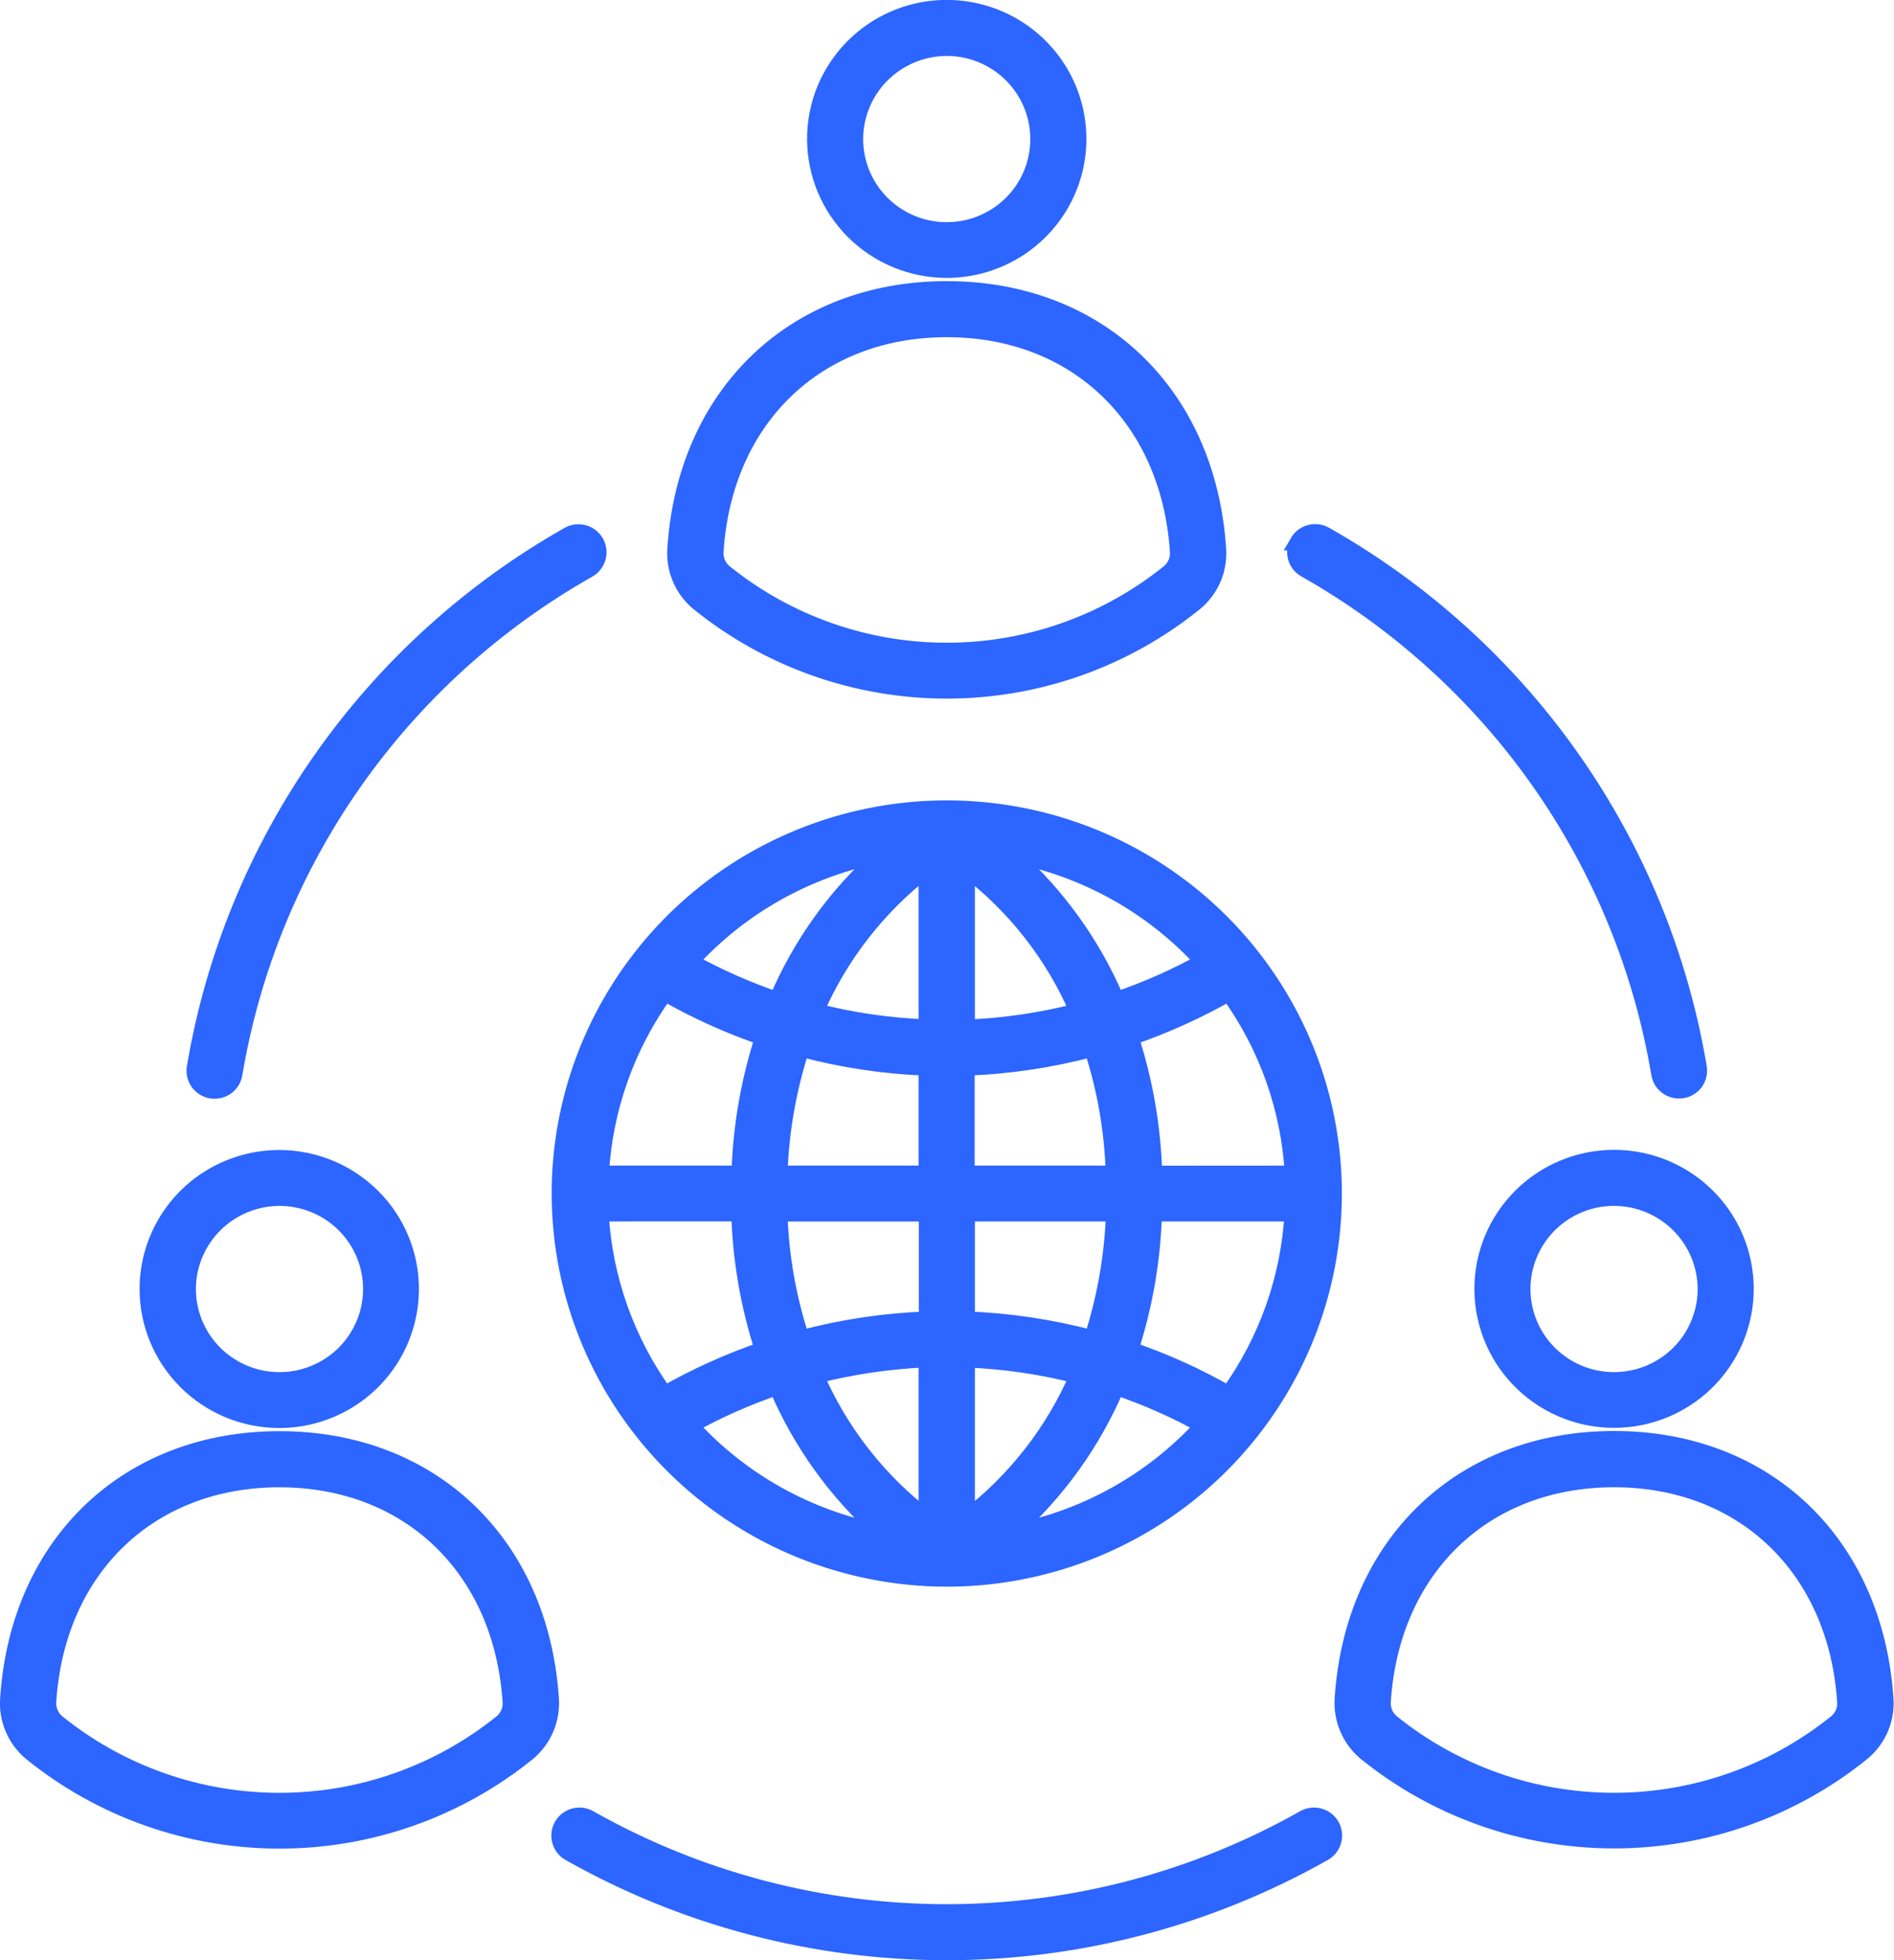 <svg width="116" height="120" viewBox="0 0 116 120" fill="none" xmlns="http://www.w3.org/2000/svg">
<g clip-path="url(#clip0_7_10)">
<path d="M79.486 33.199C79.647 32.919 79.912 32.714 80.225 32.629C80.537 32.544 80.871 32.585 81.153 32.744C87.163 36.144 92.336 40.835 96.294 46.474C100.252 52.112 102.896 58.558 104.034 65.341C104.062 65.498 104.057 65.659 104.022 65.814C103.987 65.969 103.921 66.116 103.828 66.245C103.735 66.375 103.618 66.485 103.482 66.569C103.346 66.653 103.195 66.71 103.037 66.736C102.968 66.749 102.898 66.754 102.828 66.751C102.541 66.75 102.263 66.648 102.044 66.463C101.825 66.278 101.679 66.022 101.632 65.74C100.553 59.312 98.047 53.204 94.296 47.861C90.545 42.517 85.643 38.073 79.947 34.851C79.807 34.773 79.685 34.668 79.586 34.542C79.488 34.417 79.416 34.273 79.374 34.119C79.332 33.965 79.321 33.805 79.342 33.647C79.362 33.489 79.415 33.337 79.495 33.199H79.486ZM79.872 111.318C73.2 115.09 65.657 117.074 57.983 117.074C50.308 117.074 42.765 115.09 36.093 111.318C35.812 111.159 35.478 111.117 35.165 111.202C34.852 111.287 34.587 111.493 34.426 111.773C34.266 112.053 34.224 112.385 34.31 112.696C34.395 113.007 34.602 113.271 34.883 113.431C41.925 117.412 49.886 119.505 57.985 119.504C66.085 119.503 74.045 117.409 81.086 113.426C81.367 113.265 81.572 113.001 81.657 112.69C81.742 112.379 81.699 112.047 81.538 111.768C81.377 111.488 81.111 111.284 80.798 111.2C80.486 111.115 80.153 111.158 79.872 111.318ZM12.94 66.751C13.009 66.763 13.079 66.768 13.149 66.765C13.436 66.765 13.714 66.663 13.933 66.478C14.152 66.293 14.298 66.037 14.345 65.755C15.424 59.327 17.93 53.219 21.681 47.876C25.432 42.532 30.334 38.088 36.03 34.866C36.312 34.707 36.518 34.442 36.604 34.132C36.69 33.821 36.648 33.489 36.488 33.209C36.327 32.928 36.061 32.723 35.749 32.638C35.436 32.553 35.102 32.594 34.821 32.754C28.813 36.157 23.643 40.849 19.685 46.487C15.728 52.125 13.082 58.569 11.941 65.35C11.887 65.667 11.961 65.993 12.148 66.255C12.335 66.518 12.619 66.695 12.938 66.749L12.94 66.751ZM42.751 36.871C42.276 36.468 41.904 35.959 41.665 35.386C41.425 34.812 41.326 34.191 41.374 33.572C41.999 24.093 48.685 17.711 57.984 17.711C67.282 17.711 73.957 24.088 74.594 33.572C74.643 34.191 74.544 34.813 74.304 35.387C74.065 35.96 73.692 36.469 73.216 36.871C68.916 40.362 63.535 42.268 57.984 42.268C52.432 42.268 47.052 40.362 42.751 36.871ZM43.818 33.729C43.796 33.976 43.834 34.225 43.929 34.455C44.025 34.685 44.175 34.888 44.366 35.048C48.218 38.153 53.026 39.848 57.984 39.848C62.943 39.848 67.75 38.153 71.602 35.048C71.794 34.889 71.945 34.685 72.04 34.456C72.136 34.226 72.174 33.976 72.15 33.729C71.602 25.603 65.921 20.142 57.985 20.142C50.048 20.142 44.352 25.596 43.818 33.729ZM49.93 8.504C49.93 6.92 50.402 5.371 51.287 4.054C52.172 2.737 53.43 1.71 54.902 1.104C56.373 0.498 57.992 0.339 59.555 0.649C61.117 0.958 62.552 1.72 63.678 2.84C64.805 3.961 65.572 5.388 65.883 6.941C66.193 8.495 66.034 10.105 65.424 11.569C64.815 13.032 63.782 14.283 62.458 15.163C61.134 16.043 59.577 16.513 57.984 16.513C55.848 16.512 53.801 15.667 52.291 14.166C50.781 12.664 49.932 10.628 49.931 8.505L49.93 8.504ZM52.364 8.504C52.362 9.61 52.69 10.691 53.306 11.611C53.923 12.532 54.8 13.249 55.826 13.674C56.853 14.098 57.983 14.211 59.074 13.996C60.164 13.782 61.167 13.25 61.954 12.469C62.74 11.688 63.277 10.692 63.494 9.608C63.712 8.523 63.601 7.399 63.176 6.378C62.751 5.356 62.031 4.482 61.107 3.868C60.182 3.253 59.095 2.925 57.984 2.925C56.496 2.929 55.07 3.517 54.017 4.562C52.964 5.607 52.37 7.024 52.364 8.504ZM115.465 103.964C115.514 104.583 115.415 105.205 115.175 105.779C114.936 106.353 114.563 106.861 114.087 107.264C109.786 110.754 104.406 112.66 98.855 112.66C93.303 112.66 87.922 110.754 83.622 107.264C83.148 106.86 82.777 106.35 82.538 105.777C82.298 105.204 82.198 104.583 82.244 103.964C82.87 94.485 89.556 88.104 98.855 88.104C108.153 88.104 114.823 94.485 115.465 103.964ZM113.015 104.136C112.467 96.011 106.786 90.549 98.85 90.549C90.913 90.549 85.218 96.004 84.684 104.136C84.662 104.383 84.7 104.633 84.795 104.862C84.891 105.092 85.041 105.295 85.232 105.455C89.084 108.561 93.891 110.255 98.85 110.255C103.808 110.255 108.616 108.561 112.468 105.455C112.661 105.297 112.812 105.093 112.908 104.864C113.003 104.634 113.041 104.384 113.016 104.136H113.015ZM98.855 70.893C100.447 70.893 102.004 71.363 103.329 72.243C104.653 73.123 105.686 74.374 106.295 75.837C106.905 77.301 107.064 78.911 106.753 80.465C106.443 82.018 105.676 83.445 104.549 84.566C103.423 85.686 101.988 86.449 100.426 86.758C98.863 87.067 97.244 86.908 95.772 86.302C94.301 85.696 93.043 84.669 92.158 83.352C91.273 82.035 90.801 80.486 90.801 78.902C90.802 76.778 91.651 74.742 93.162 73.24C94.672 71.738 96.72 70.894 98.856 70.893H98.855ZM98.855 73.324C97.743 73.324 96.657 73.651 95.733 74.266C94.808 74.88 94.088 75.752 93.663 76.774C93.237 77.795 93.126 78.918 93.343 80.002C93.56 81.087 94.095 82.082 94.881 82.864C95.667 83.645 96.668 84.178 97.758 84.393C98.848 84.609 99.978 84.498 101.005 84.075C102.032 83.652 102.909 82.936 103.527 82.017C104.144 81.098 104.474 80.017 104.474 78.912C104.471 77.431 103.878 76.012 102.825 74.964C101.772 73.917 100.345 73.327 98.856 73.324H98.855ZM33.729 103.966C33.777 104.587 33.678 105.21 33.438 105.785C33.199 106.36 32.827 106.871 32.352 107.276C28.051 110.766 22.67 112.672 17.119 112.672C11.568 112.672 6.187 110.766 1.886 107.276C1.411 106.872 1.039 106.363 0.8 105.79C0.561 105.217 0.461 104.595 0.509 103.976C1.134 94.497 7.82 88.115 17.119 88.115C26.417 88.115 33.087 94.486 33.729 103.966ZM31.279 104.138C30.731 96.013 25.05 90.551 17.114 90.551C9.178 90.551 3.482 96.006 2.948 104.138C2.926 104.385 2.964 104.635 3.06 104.864C3.155 105.094 3.305 105.297 3.496 105.457C7.348 108.563 12.156 110.257 17.114 110.257C22.073 110.257 26.881 108.563 30.732 105.457C30.925 105.299 31.076 105.095 31.172 104.865C31.267 104.635 31.304 104.386 31.279 104.138ZM9.049 78.913C9.049 77.329 9.521 75.781 10.406 74.463C11.291 73.146 12.549 72.12 14.021 71.514C15.492 70.907 17.112 70.749 18.674 71.058C20.236 71.367 21.671 72.13 22.798 73.25C23.924 74.37 24.691 75.797 25.002 77.351C25.312 78.904 25.153 80.515 24.543 81.978C23.934 83.442 22.901 84.692 21.577 85.573C20.253 86.453 18.696 86.922 17.103 86.922C14.967 86.921 12.919 86.077 11.409 84.575C9.899 83.073 9.05 81.037 9.049 78.913ZM11.498 78.913C11.498 80.018 11.828 81.099 12.445 82.018C13.063 82.937 13.94 83.653 14.967 84.076C15.994 84.499 17.124 84.61 18.214 84.394C19.304 84.179 20.305 83.646 21.091 82.865C21.877 82.083 22.412 81.087 22.629 80.003C22.846 78.919 22.735 77.796 22.309 76.775C21.884 75.753 21.164 74.881 20.24 74.266C19.316 73.653 18.229 73.325 17.118 73.325C15.628 73.328 14.201 73.918 13.148 74.965C12.094 76.012 11.501 77.432 11.498 78.913ZM34.287 73.067C34.287 68.406 35.677 63.849 38.281 59.973C40.885 56.098 44.586 53.077 48.917 51.293C53.247 49.51 58.012 49.043 62.609 49.952C67.206 50.861 71.429 53.106 74.743 56.402C78.057 59.698 80.314 63.897 81.229 68.469C82.143 73.041 81.674 77.779 79.88 82.086C78.086 86.392 75.049 90.073 71.152 92.663C67.254 95.252 62.673 96.635 57.986 96.635C51.702 96.629 45.678 94.144 41.235 89.725C36.792 85.307 34.293 79.316 34.287 73.067ZM56.76 74.28H47.73C47.81 76.883 48.262 79.463 49.071 81.94C51.587 81.269 54.171 80.883 56.774 80.787V74.28H56.76ZM49.956 84.211C51.442 87.644 53.783 90.644 56.759 92.927V83.208C54.462 83.306 52.182 83.641 49.956 84.209V84.211ZM66.011 84.211C63.786 83.64 61.505 83.307 59.208 83.219V92.938C62.184 90.653 64.525 87.651 66.011 84.217V84.211ZM66.896 81.937C67.696 79.457 68.147 76.879 68.237 74.277H59.208V80.785C61.806 80.88 64.385 81.267 66.896 81.937ZM69.224 82.631C71.314 83.341 73.331 84.252 75.245 85.35C77.586 82.106 78.949 78.265 79.172 74.279H70.666C70.585 77.117 70.099 79.929 69.224 82.631ZM79.187 71.858C78.965 67.871 77.602 64.03 75.26 60.787C73.344 61.881 71.328 62.791 69.238 63.505C70.115 66.209 70.601 69.023 70.681 71.863L79.187 71.858ZM66.896 64.198C64.38 64.868 61.796 65.255 59.193 65.35V71.858H68.222C68.15 69.255 67.703 66.675 66.896 64.198ZM66.011 61.917C64.529 58.481 62.187 55.48 59.208 53.2V62.919C61.505 62.828 63.786 62.492 66.011 61.919V61.917ZM49.956 61.917C52.181 62.488 54.462 62.82 56.759 62.908V53.19C53.786 55.477 51.445 58.478 49.956 61.911V61.917ZM49.071 64.198C48.271 66.677 47.82 69.255 47.73 71.858H56.759V65.35C54.161 65.255 51.582 64.868 49.071 64.198ZM46.744 63.504C44.653 62.793 42.636 61.883 40.722 60.785C38.381 64.029 37.019 67.869 36.795 71.856H45.301C45.381 69.018 45.867 66.206 46.744 63.504ZM36.78 74.277C37.003 78.265 38.366 82.107 40.709 85.35C42.625 84.257 44.642 83.346 46.731 82.632C45.854 79.928 45.368 77.115 45.288 74.275L36.78 74.277ZM54.005 93.821C51.231 91.357 49.041 88.313 47.592 84.907C45.751 85.531 43.971 86.319 42.272 87.262C45.361 90.659 49.48 92.962 54.004 93.82L54.005 93.821ZM73.693 87.263C71.995 86.32 70.214 85.532 68.373 84.908C66.924 88.314 64.734 91.358 61.961 93.822C66.485 92.964 70.603 90.661 73.692 87.264L73.693 87.263ZM61.962 52.311C64.735 54.775 66.925 57.819 68.374 61.225C70.215 60.601 71.996 59.813 73.694 58.87C70.604 55.475 66.486 53.172 61.963 52.312L61.962 52.311ZM42.273 58.869C43.972 59.812 45.752 60.6 47.593 61.224C49.038 57.816 51.229 54.77 54.006 52.31C49.482 53.17 45.364 55.472 42.274 58.868L42.273 58.869Z" fill="#2C65FF" stroke="#2C65FF"/>
</g>
<defs>
<clipPath id="clip0_7_10">
<rect width="116" height="120" fill="white"/>
</clipPath>
</defs>
</svg>
